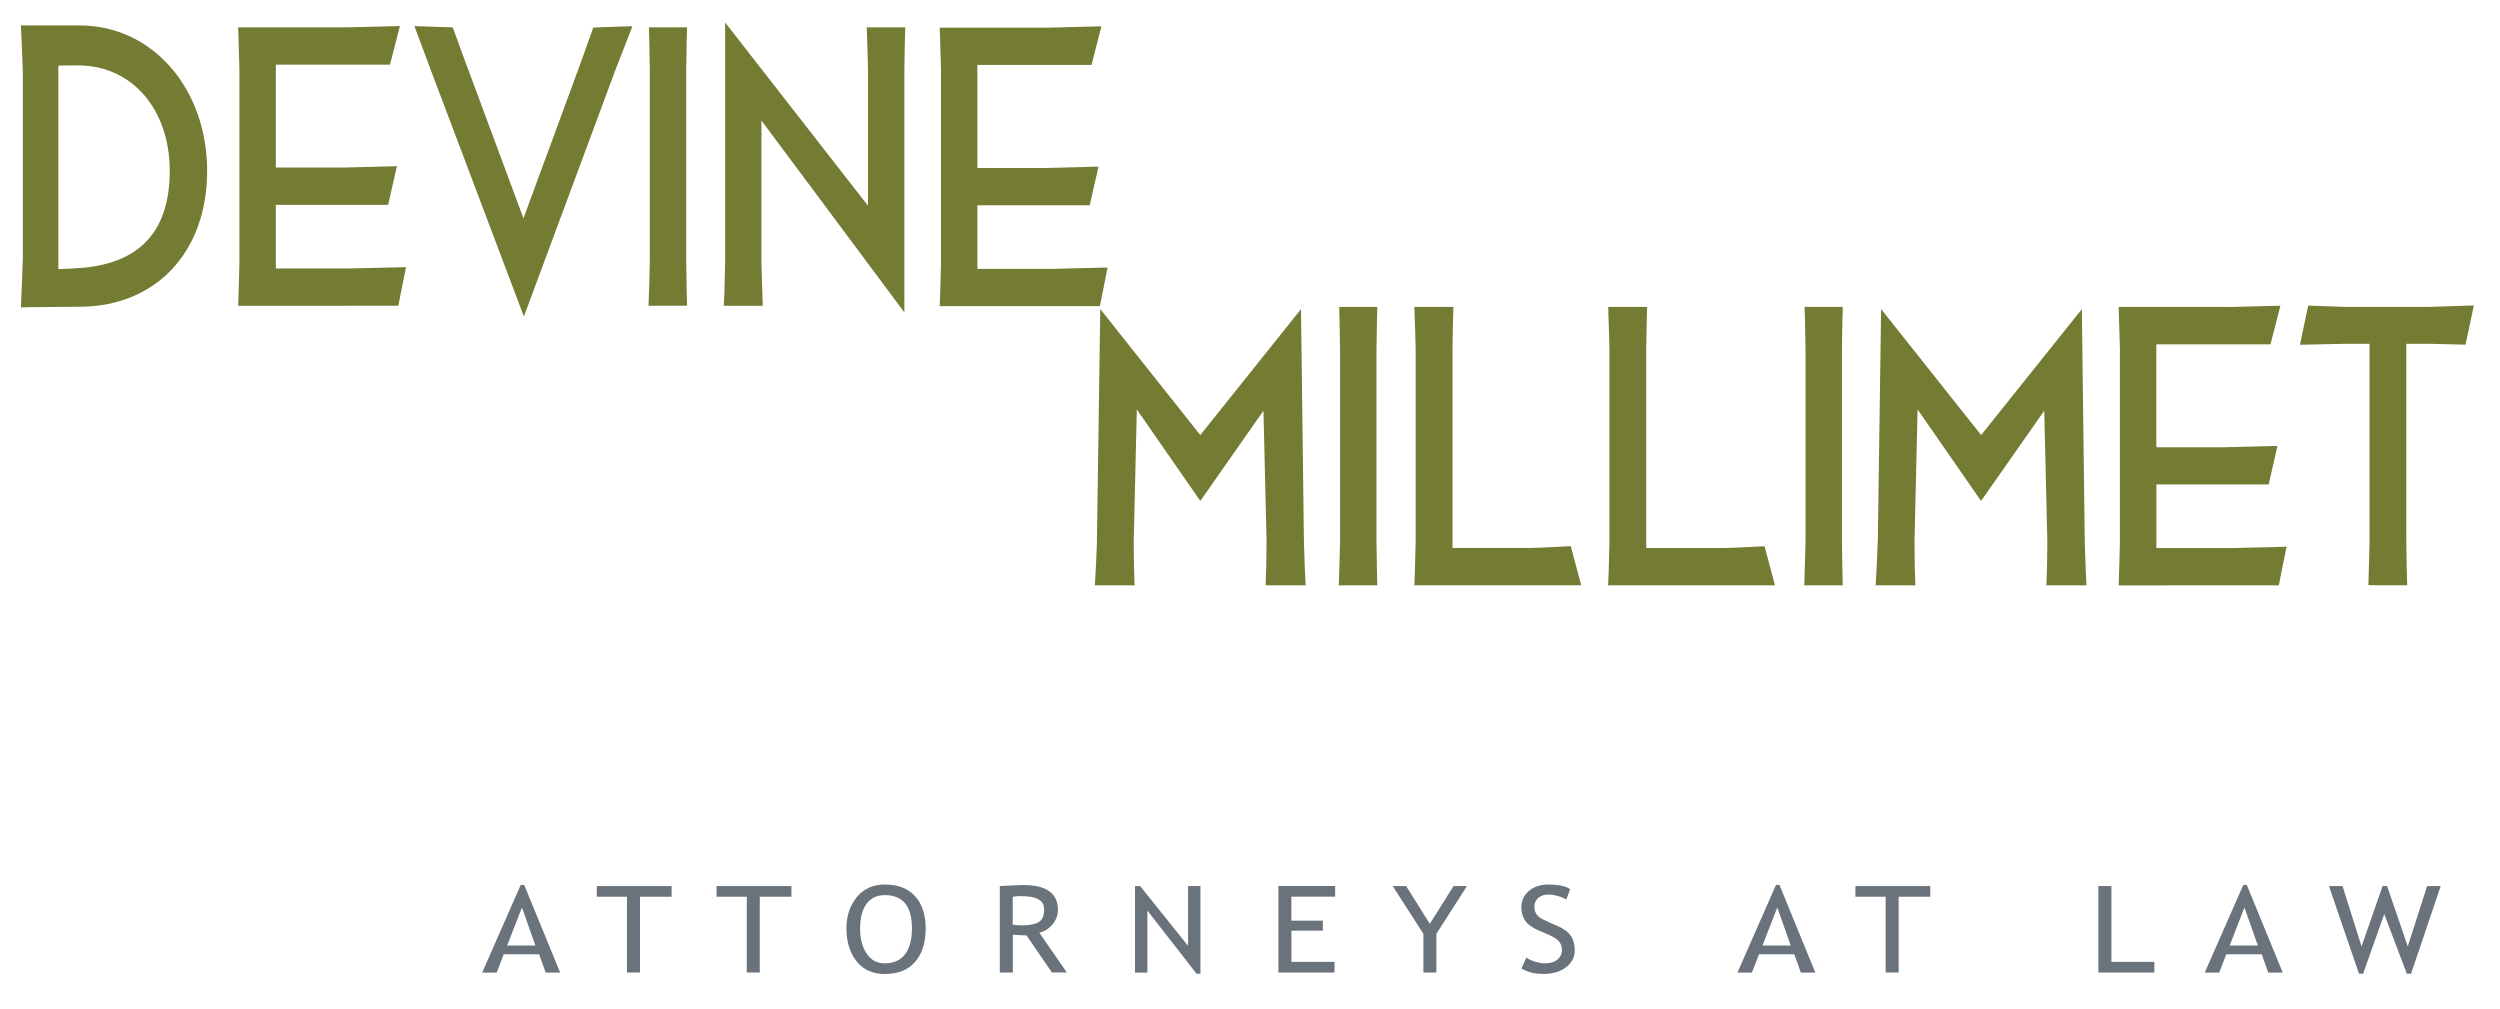 <?xml version="1.0" encoding="UTF-8"?>
<svg id="Layer_1" xmlns="http://www.w3.org/2000/svg" version="1.1" viewBox="0 0 402.13 162.32">
  <!-- Generator: Adobe Illustrator 29.1.0, SVG Export Plug-In . SVG Version: 2.1.0 Build 142)  -->
  <defs>
    <style>
      .st0 {
        fill: #6a737b;
      }

      .st1 {
        fill: #747c34;
      }
    </style>
  </defs>
  <g>
    <path class="st1" d="M55.75,4.4h-17.44l.2,6.7v31.14l-.08,3.25-.12,3.7h1.25s24.51-.01,24.51-.01l1.24-6.21-9.05.21h-11.89v-10.23h18.06l1.42-6.22-8.48.22s-9.04,0-11,0V10.4h18.36l1.6-6.22s-8.54.22-8.57.22Z"/>
    <path class="st1" d="M69.27,11.2l15,39.71,14.76-39.76s2.7-6.93,2.7-6.93l-1.83.05-4.47.16-2,5.6s-7.43,20.22-9.23,25.09c-1.81-4.87-9.33-25.13-9.33-25.13l-2.05-5.59-6.16-.2,2.61,6.99Z"/>
    <polygon class="st1" points="104.38 4.4 104.43 6.21 104.52 11.16 104.52 42.12 104.45 45.23 104.32 49.19 105.57 49.18 110.52 49.18 110.46 47.02 110.38 42.12 110.38 11.16 110.46 6.43 110.52 4.4 104.38 4.4"/>
    <path class="st1" d="M116.64,42.19l-.12,4.91-.1,2.09h6.27s-.13-3.99-.13-3.99l-.08-3v-22.81c3.57,4.79,22.99,30.86,22.99,30.86V11.22l.07-4.12.07-2.7h-6.19s.12,3.62.12,3.62l.08,3.2v21.87c-3.55-4.55-22.98-29.48-22.98-29.48v38.57Z"/>
    <polygon class="st1" points="215.41 49.37 215.46 51.19 215.55 56.13 215.55 87.09 215.47 90.23 215.35 94.15 216.6 94.15 221.54 94.15 221.48 91.46 221.41 87.09 221.41 56.13 221.48 51.88 221.54 49.37 215.41 49.37"/>
    <path class="st1" d="M232.51,49.37h-5.01l.13,3.73.08,3.03v31.08l-.12,4.63-.09,2.3h26.84l-1.68-6.29-.98.05s-4.22.24-5.83.24h-12.21v-32.02l.07-4.07.07-2.69h-1.24Z"/>
    <path class="st1" d="M258.68,49.37l.12,3.67.08,3.09v31.08l-.12,4.85-.09,2.09h26.84l-1.68-6.29-.98.05s-4.23.24-5.84.24h-12.21v-32.02l.08-4.32.06-2.44h-6.25Z"/>
    <polygon class="st1" points="290.27 49.37 290.33 51.19 290.42 56.13 290.42 87.09 290.34 90.2 290.22 94.16 291.47 94.15 296.41 94.15 296.35 91.61 296.28 87.09 296.28 56.13 296.35 51.74 296.42 49.37 290.27 49.37"/>
    <path class="st1" d="M302.04,87.07s-.15,3.65-.15,3.65l-.19,3.43h1.28s5.11,0,5.11,0l-.1-3.19-.04-3.84s.37-15.88.5-21.26c2.8,4.04,10.21,14.72,10.21,14.72,0,0,7.37-10.52,10.16-14.51.13,5.34.5,21.11.5,21.11,0,.02-.05,3.79-.05,3.79l-.1,3.18h1.25s5.2,0,5.2,0l-.13-2.5-.15-4.49-.47-37.44s-14.53,18.18-16.2,20.26c-1.66-2.09-16.09-20.27-16.09-20.27l-.53,37.38Z"/>
    <path class="st1" d="M176.45,87.07s-.15,3.65-.15,3.65l-.19,3.43h1.28s5.11,0,5.11,0l-.1-3.2-.04-3.83s.37-15.88.5-21.26c2.8,4.04,10.21,14.72,10.21,14.72,0,0,7.37-10.52,10.16-14.51.13,5.34.5,21.11.5,21.11,0,.02-.05,3.79-.05,3.79l-.1,3.18h1.25s5.19,0,5.19,0l-.13-2.5-.15-4.49-.47-37.44s-14.53,18.18-16.2,20.26c-1.66-2.09-16.09-20.27-16.09-20.27l-.54,37.38Z"/>
    <path class="st1" d="M358.24,49.37h-17.45l.2,6.7v31.14l-.08,3.23-.12,3.72h1.25s24.51-.01,24.51-.01l1.25-6.21-9.05.22h-11.89v-10.23h18.06l1.42-6.21-8.49.22s-9.04,0-11,0v-16.55h18.36l1.6-6.22s-8.53.22-8.56.22Z"/>
    <path class="st1" d="M390.86,49.37h-13.56l-6.02-.22-1.33,6.3,7.27-.15h3.93v31.9l-.19,6.91,1.24.03h5l-.07-2.71-.07-4.23v-31.9h3.82l5.71.14,1.33-6.31s-7.02.23-7.06.23Z"/>
    <path class="st1" d="M168.6,4.45h-17.44l.2,6.7v31.14l-.08,3.32-.12,3.63h1.25s24.51,0,24.51,0l1.24-6.21-9.05.22h-11.89v-10.23h18.06l1.42-6.22-8.49.22s-9.04,0-11,0V10.45h18.36l1.6-6.22s-8.53.22-8.56.22Z"/>
    <path class="st1" d="M3.36,4.09l.19,4.2.12,3.29v30.02l-.12,3.43-.19,4.42,1.28-.04,8.13-.07c12.29,0,20.55-8.78,20.55-21.85S24.68,4.09,12.78,4.09H3.36ZM11.71,10.52h1.07c8.54.13,14.52,7.11,14.52,16.98s-5.02,15.1-14.93,15.64l-1.33.08c-.65.04-1.2.07-1.65.08V10.55c1.01-.01,2.31-.03,2.31-.03Z"/>
  </g>
  <g>
    <path class="st0" d="M86.71,153.5h-5.69l-1.13,2.94h-2.33l6.2-14.1h.56l5.78,14.1h-2.33l-1.05-2.94ZM81.58,152.09h4.54l-2.16-6.12-2.38,6.12Z"/>
    <path class="st0" d="M102.95,156.43h-2.1v-12.19h-4.86v-1.71h12.04v1.71h-5.09v12.19Z"/>
    <path class="st0" d="M122.22,156.43h-2.1v-12.19h-4.86v-1.71h12.04v1.71h-5.09v12.19Z"/>
    <path class="st0" d="M137.82,144.3c1.11-1.34,2.61-2.02,4.49-2.02,2.12,0,3.77.62,4.88,1.87,1.13,1.25,1.71,3,1.71,5.21s-.58,4.08-1.71,5.37c-1.13,1.3-2.76,1.94-4.88,1.94-1.93,0-3.44-.68-4.53-2.04-1.07-1.38-1.63-3.13-1.63-5.27,0-2.01.56-3.7,1.67-5.06ZM139.38,153.36c.71,1.07,1.67,1.59,2.93,1.59,1.43,0,2.53-.49,3.27-1.46.75-.99,1.11-2.37,1.11-4.14,0-3.58-1.45-5.37-4.39-5.37-1.28,0-2.27.49-2.95,1.44-.68.97-1,2.28-1,3.93s.34,2.94,1.03,4.01Z"/>
    <path class="st0" d="M165.12,150.46c-.47,0-1.2-.04-2.2-.1v6.07h-2.1v-13.91c.09,0,.62-.04,1.63-.08,1-.04,1.73-.08,2.2-.08,3.68,0,5.52,1.34,5.52,3.99,0,.87-.3,1.67-.9,2.37-.6.7-1.28,1.13-2.1,1.3l4.43,6.4h-2.4l-4.09-5.97ZM162.91,148.75c.49.06.98.1,1.45.1,1.26,0,2.16-.2,2.74-.54.58-.37.85-1.03.85-1.99,0-.78-.3-1.32-.92-1.67-.62-.35-1.58-.51-2.91-.51-.19,0-.62.02-1.22.1v4.51Z"/>
    <path class="st0" d="M184.56,146.46v9.98h-1.99v-13.91h.83l7.7,9.61v-9.61h1.99v14.1h-.62l-7.92-10.17Z"/>
    <path class="st0" d="M207.73,148.09h5.05v1.61h-5.05v5.02h6.93v1.71h-9.03v-13.91h9.13v1.71h-7.04v3.85Z"/>
    <path class="st0" d="M231.03,156.43h-2.07v-6.22l-4.94-7.68h2.16l3.81,6.07,3.81-6.07h2.16l-4.92,7.68v6.22Z"/>
    <path class="st0" d="M245.53,154.04c.38.27.88.49,1.45.66.58.17,1.09.25,1.56.25.81,0,1.46-.19,1.97-.6.49-.41.73-.91.73-1.55,0-.47-.13-.89-.41-1.3-.28-.39-.96-.84-2.08-1.3l-1.24-.53c-1.03-.45-1.78-.97-2.18-1.57-.41-.6-.62-1.34-.62-2.2,0-1.03.41-1.9,1.22-2.59.79-.68,1.84-1.03,3.1-1.03,1.69,0,2.87.25,3.53.76l-.62,1.65c-.28-.18-.69-.37-1.26-.53-.58-.17-1.11-.27-1.58-.27-.73,0-1.28.19-1.69.56-.41.37-.6.84-.6,1.42,0,.35.07.66.21.95.15.29.34.54.62.74.26.19.79.47,1.58.82l1.26.54c1.05.45,1.77.99,2.2,1.62.43.62.62,1.42.62,2.37,0,1.05-.45,1.94-1.37,2.66s-2.16,1.09-3.7,1.09c-1.37,0-2.52-.29-3.49-.87l.77-1.75Z"/>
    <path class="st0" d="M288.63,153.5h-5.69l-1.14,2.94h-2.33l6.2-14.1h.56l5.77,14.1h-2.33l-1.05-2.94ZM283.5,152.09h4.54l-2.16-6.12-2.38,6.12Z"/>
    <path class="st0" d="M305.41,156.43h-2.1v-12.19h-4.86v-1.71h12.04v1.71h-5.09v12.19Z"/>
    <path class="st0" d="M337.52,142.53h2.1v12.19h6.91v1.71h-9v-13.91Z"/>
    <path class="st0" d="M363.79,153.5h-5.69l-1.13,2.94h-2.33l6.2-14.1h.56l5.78,14.1h-2.33l-1.05-2.94ZM358.65,152.09h4.53l-2.16-6.12-2.37,6.12Z"/>
    <path class="st0" d="M387.15,156.63l-3.64-9.59-3.4,9.59h-.66l-4.83-14.1h2.18l3.06,9.7,3.38-9.7h.73l3.32,9.69,3.12-9.69h2.18l-4.77,14.1h-.66Z"/>
  </g>
</svg>